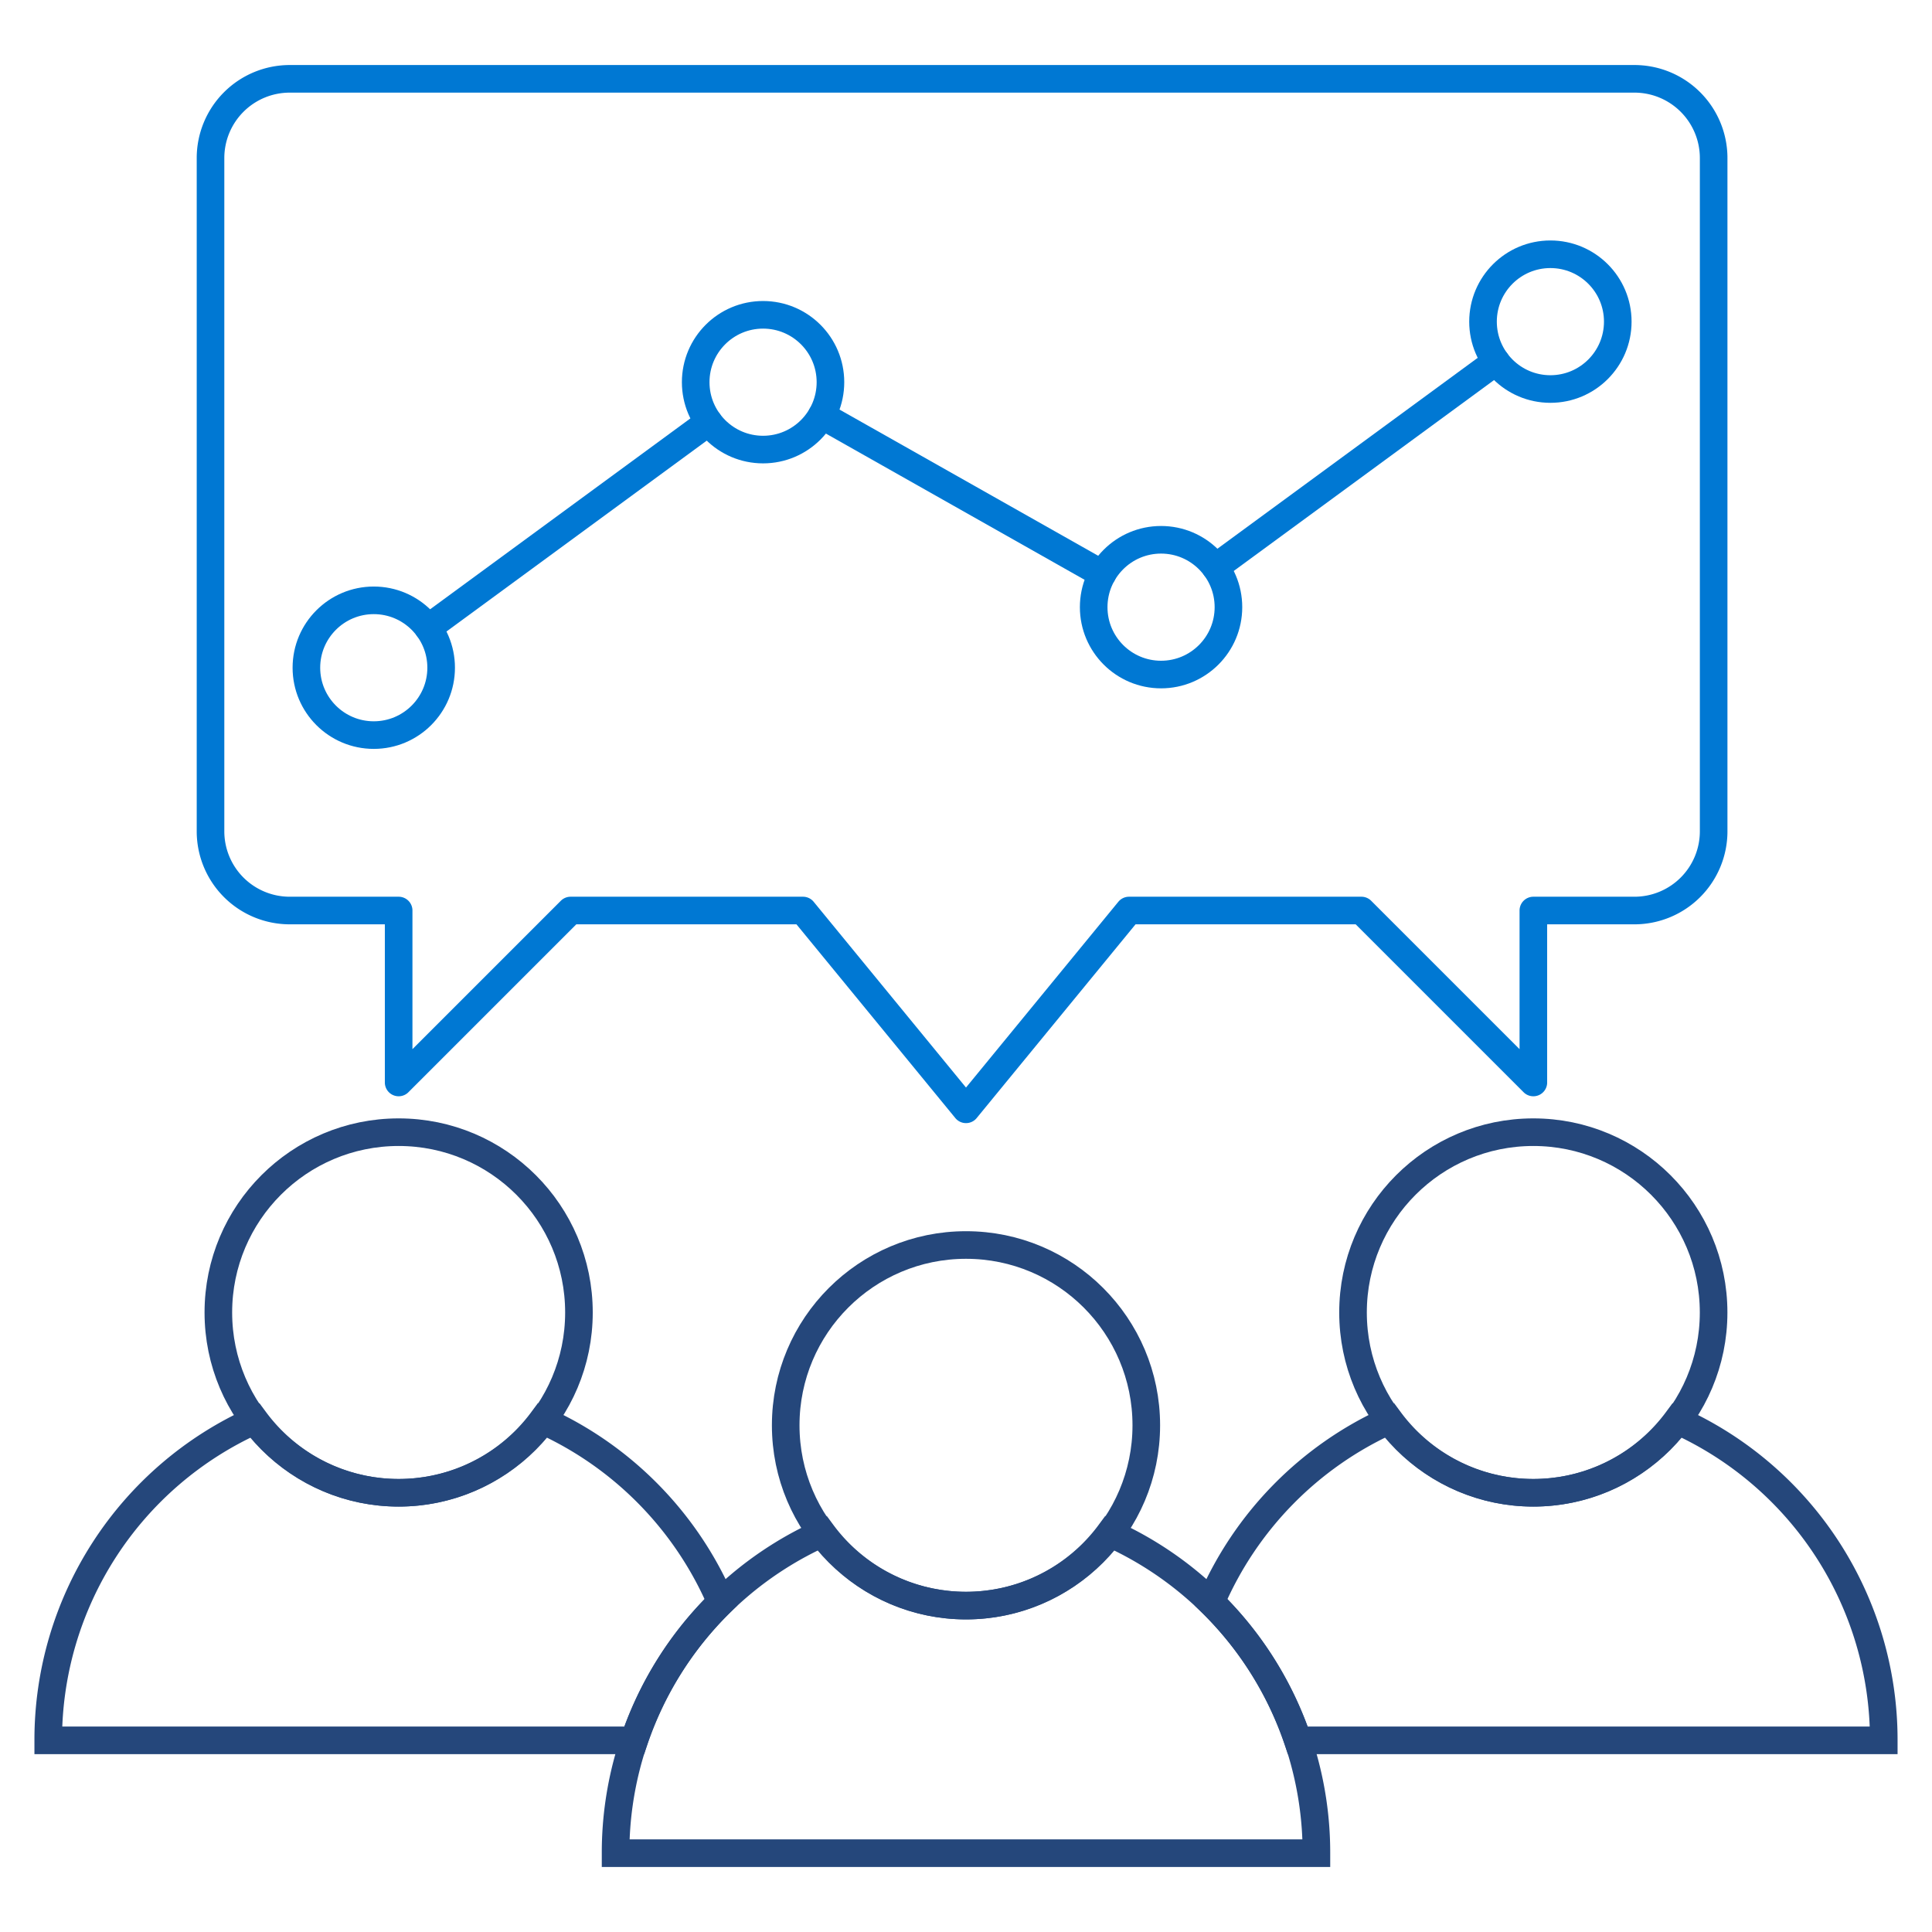 <svg id="icons" xmlns="http://www.w3.org/2000/svg" viewBox="0 0 56 56">
  <g>
    <g>
      <path d="M47.374,2.285H8.398A2.296,2.296,0,0,0,6.102,4.581V24.096A2.296,2.296,0,0,0,8.398,26.392h3.157v4.984L16.539,26.392h6.736l4.725,5.762L32.725,26.392h6.736l4.984,4.984V26.392h2.93a2.296,2.296,0,0,0,2.296-2.296V4.581A2.296,2.296,0,0,0,47.374,2.285Z" fill="none" stroke="#0078d3" stroke-linecap="round" stroke-linejoin="round" stroke-width="0.8"/>
      <g>
        <circle cx="10.834" cy="19.354" r="1.953" fill="none" stroke="#0078d3" stroke-linecap="round" stroke-linejoin="round" stroke-width="0.8"/>
        <circle cx="22.118" cy="11.078" r="1.953" fill="none" stroke="#0078d3" stroke-linecap="round" stroke-linejoin="round" stroke-width="0.8"/>
        <circle cx="33.654" cy="17.599" r="1.953" fill="none" stroke="#0078d3" stroke-linecap="round" stroke-linejoin="round" stroke-width="0.8"/>
        <circle cx="44.939" cy="9.323" r="1.953" fill="none" stroke="#0078d3" stroke-linecap="round" stroke-linejoin="round" stroke-width="0.8"/>
        <line x1="12.409" y1="18.199" x2="20.543" y2="12.234" fill="none" stroke="#0078d3" stroke-linecap="round" stroke-linejoin="round" stroke-width="0.8"/>
        <line x1="23.819" y1="12.04" x2="31.954" y2="16.638" fill="none" stroke="#0078d3" stroke-linecap="round" stroke-linejoin="round" stroke-width="0.8"/>
        <line x1="35.229" y1="16.444" x2="43.364" y2="10.478" fill="none" stroke="#0078d3" stroke-linecap="round" stroke-linejoin="round" stroke-width="0.8"/>
      </g>
      <circle cx="44.444" cy="38.043" r="5.226" fill="none" stroke="#25477b" stroke-miterlimit="10" stroke-width="0.8"/>
    </g>
    <path d="M32.165,44.439a5.18,5.18,0,0,1-8.33 0,10.152,10.152,0,0,0-5.992,9.257v.019H38.157v-.019A10.152,10.152,0,0,0,32.165,44.439Z" fill="none" stroke="#25477b" stroke-miterlimit="10" stroke-width="0.8"/>
    <circle cx="28" cy="41.313" r="5.226" fill="none" stroke="#25477b" stroke-miterlimit="10" stroke-width="0.8"/>
    <path d="M48.61,41.169a5.181,5.181,0,0,1-8.332-.002,10.191,10.191,0,0,0-5.177,5.273A10.152,10.152,0,0,1,37.616,50.445H54.602v-.019A10.152,10.152,0,0,0,48.61,41.169Z" fill="none" stroke="#25477b" stroke-miterlimit="10" stroke-width="0.8"/>
    <path d="M15.722,41.167a5.181,5.181,0,0,1-8.332.002,10.152,10.152,0,0,0-5.992,9.257v.019H18.384a10.15,10.15,0,0,1,2.515-4.005A10.192,10.192,0,0,0,15.722,41.167Z" fill="none" stroke="#25477b" stroke-miterlimit="10" stroke-width="0.8"/>
    <circle cx="11.555" cy="38.043" r="5.226" fill="none" stroke="#25477b" stroke-miterlimit="10" stroke-width="0.8"/>
  </g>
</svg>
